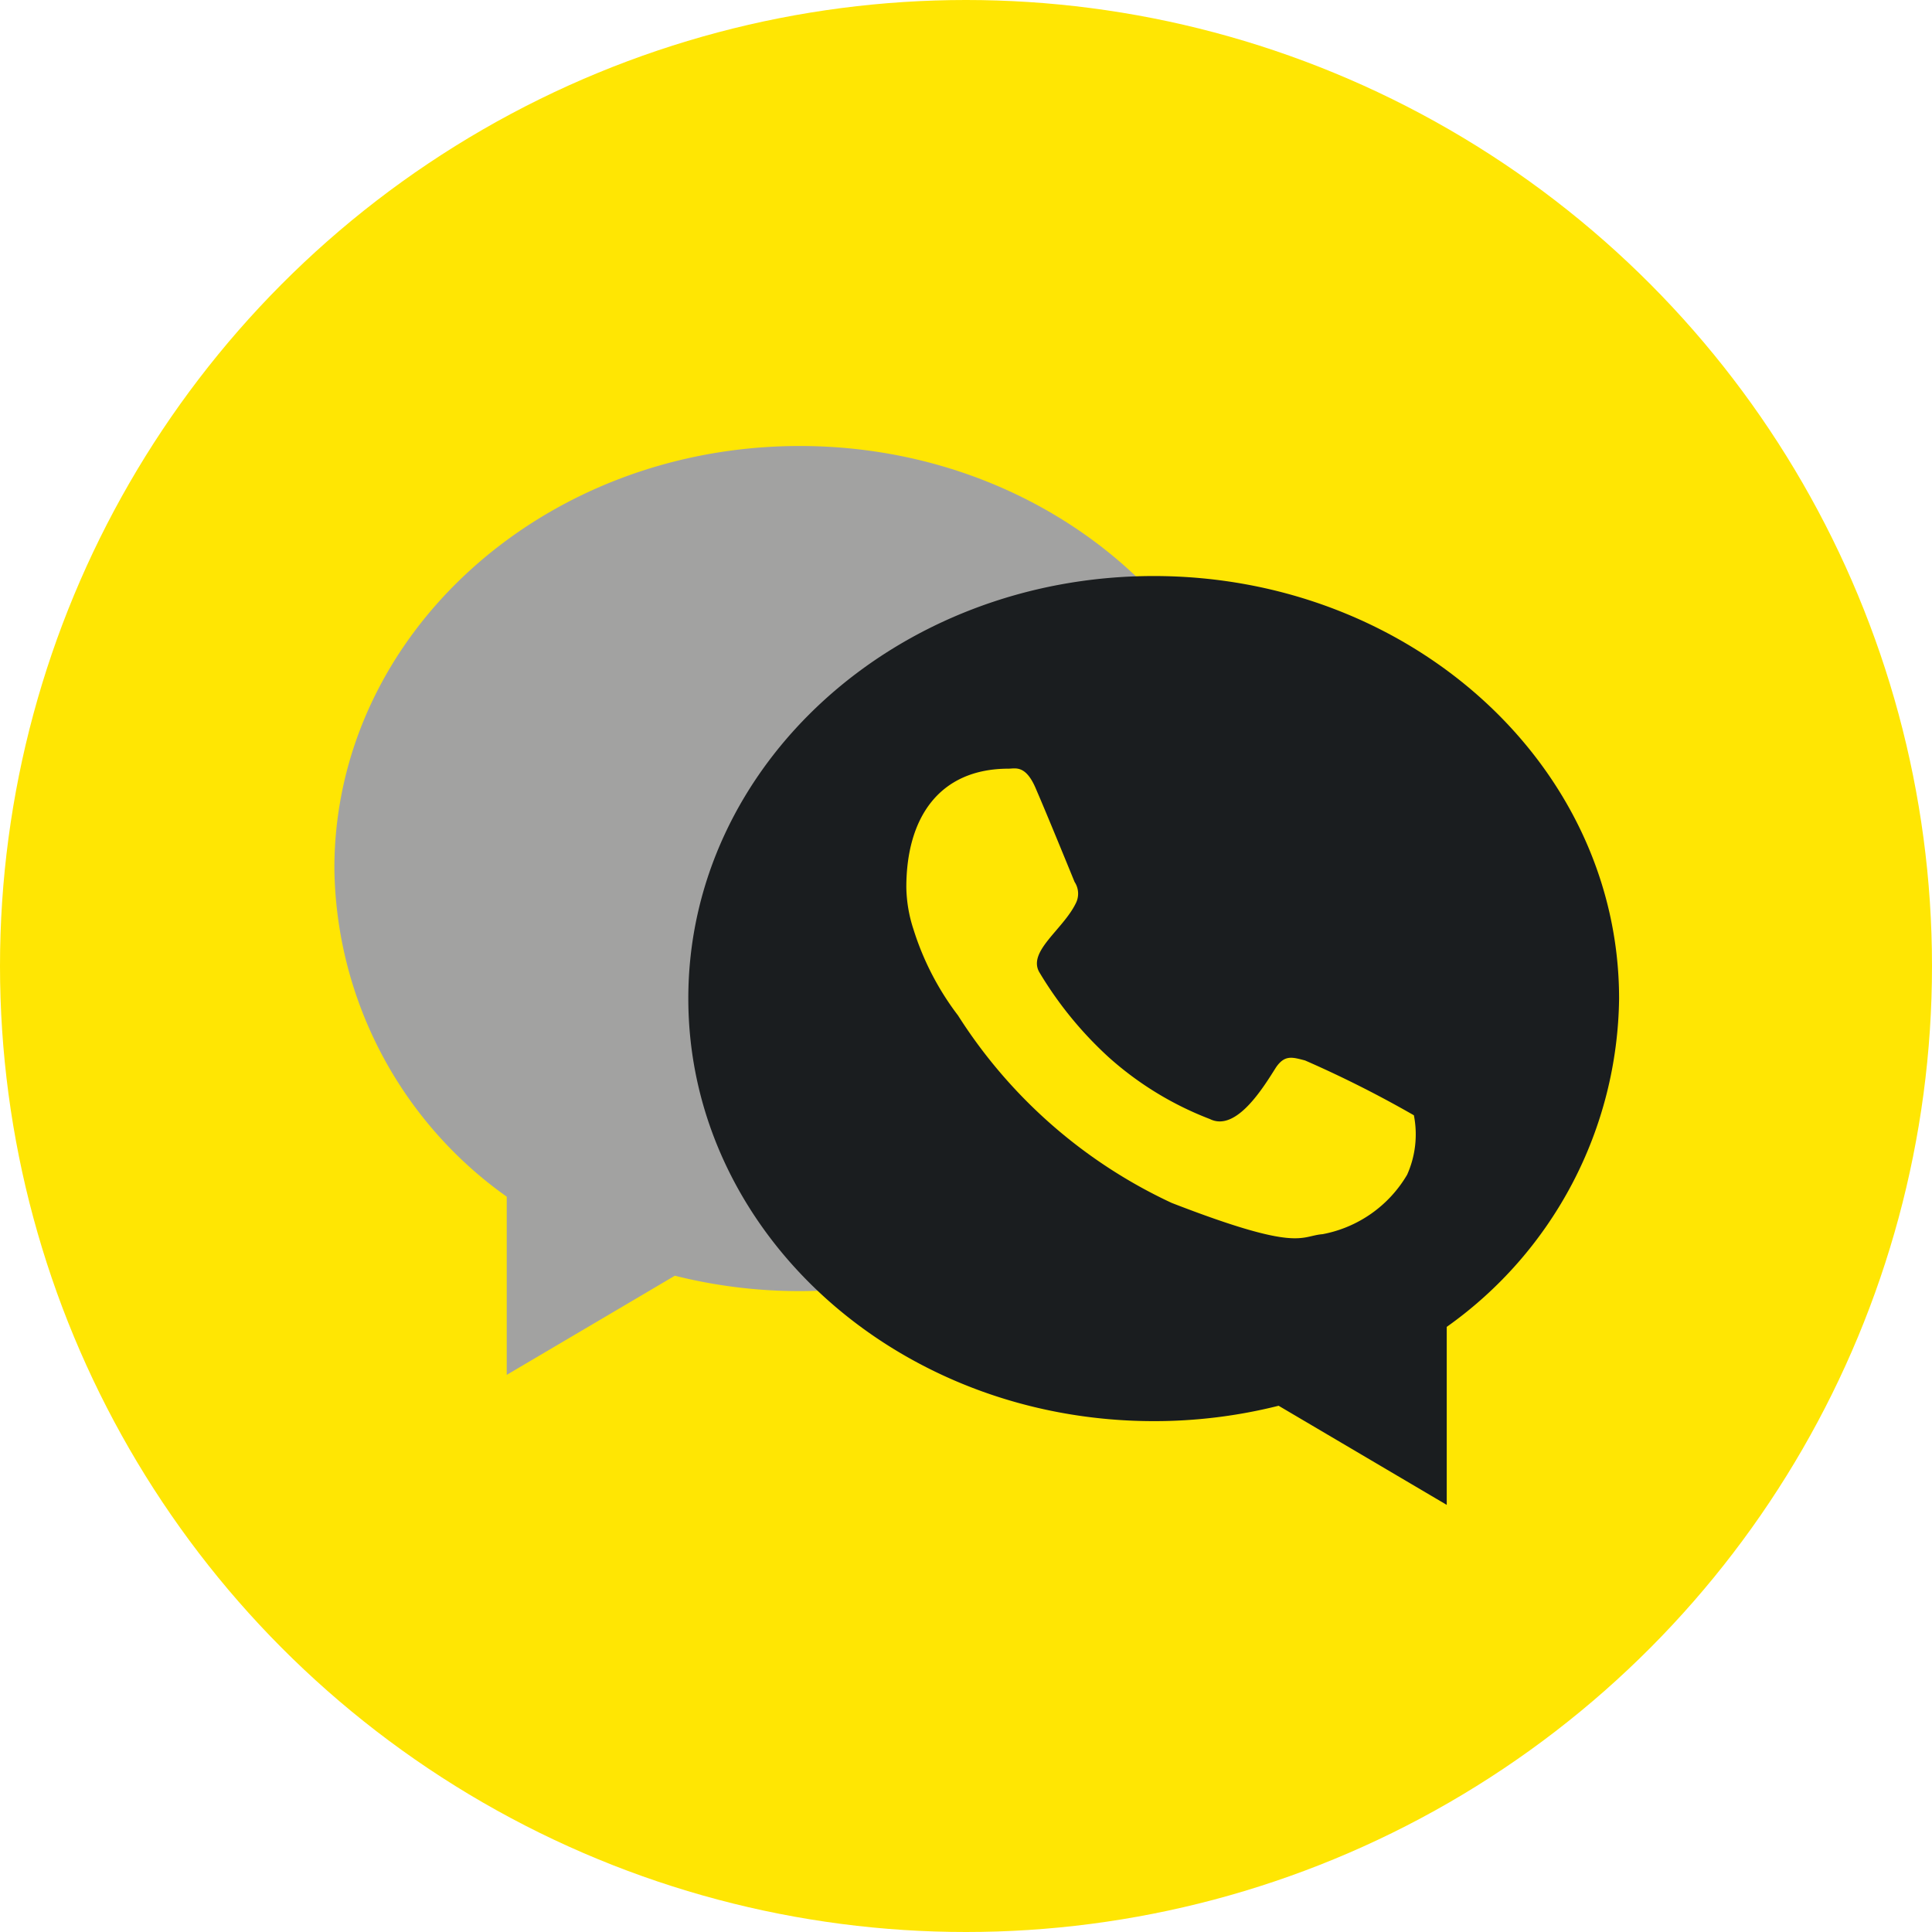<svg xmlns="http://www.w3.org/2000/svg" width="52" height="52" viewBox="0 0 52 52">
  <g id="Grupo_607" data-name="Grupo 607" transform="translate(-11495 -3955)">
    <g id="Grupo_604" data-name="Grupo 604" transform="translate(9727 3368)">
      <g id="Grupo_56" data-name="Grupo 56" transform="translate(135 -1198)">
        <circle id="Elipse_2" data-name="Elipse 2" cx="26" cy="26" r="26" transform="translate(1633 1785)" fill="#ffe603"/>
        <g id="Grupo_55" data-name="Grupo 55" transform="translate(-0.281 -1.5)">
          <g id="Grupo_53" data-name="Grupo 53" transform="translate(1642.281 1798.504)">
            <g id="Grupo_605" data-name="Grupo 605" transform="translate(0 -0.004)">
              <path id="Trazado_182" data-name="Trazado 182" d="M12.526,0C5.608,0,0,5.088,0,11.369a10.991,10.991,0,0,0,4.639,8.836V25l4.525-2.668a13.731,13.731,0,0,0,3.362.414c6.918,0,12.526-5.092,12.526-11.373S19.444,0,12.526,0" transform="translate(0 0.004)" fill="#a2a2a1"/>
            </g>
          </g>
          <g id="Grupo_54" data-name="Grupo 54" transform="translate(1651.807 1802)">
            <g id="Grupo_603" data-name="Grupo 603" transform="translate(0 0)">
              <path id="Trazado_182-2" data-name="Trazado 182" d="M12.526,0c6.918,0,12.526,5.092,12.526,11.373a10.991,10.991,0,0,1-4.639,8.836V25l-4.525-2.668a13.731,13.731,0,0,1-3.362.414C5.608,22.743,0,17.651,0,11.369S5.608,0,12.526,0" transform="translate(0 0.004)" fill="#1a1d1f"/>
            </g>
          </g>
        </g>
      </g>
    </g>
    <path id="Trazado_1474" data-name="Trazado 1474" d="M2884.437,632.4c-.335-.086-.545-.162-.784.191-.344.545-1.07,1.739-1.777,1.386a8.8,8.8,0,0,1-2.723-1.663,10.107,10.107,0,0,1-1.874-2.3c-.3-.554.64-1.137.984-1.835a.572.572,0,0,0-.028-.583c-.067-.162-.745-1.825-1.032-2.485-.278-.679-.564-.564-.745-.564-1.873,0-2.752,1.328-2.752,3.192a3.794,3.794,0,0,0,.191,1.128,7.527,7.527,0,0,0,1.2,2.322,13.623,13.623,0,0,0,5.752,5.046c3.45,1.338,3.45.889,4.061.841a3.361,3.361,0,0,0,2.275-1.6,2.659,2.659,0,0,0,.182-1.6A30.163,30.163,0,0,0,2884.437,632.4Z" transform="translate(8645.688 3351.142)" fill="#ffe603" fill-rule="evenodd"/>
  </g>
</svg>
